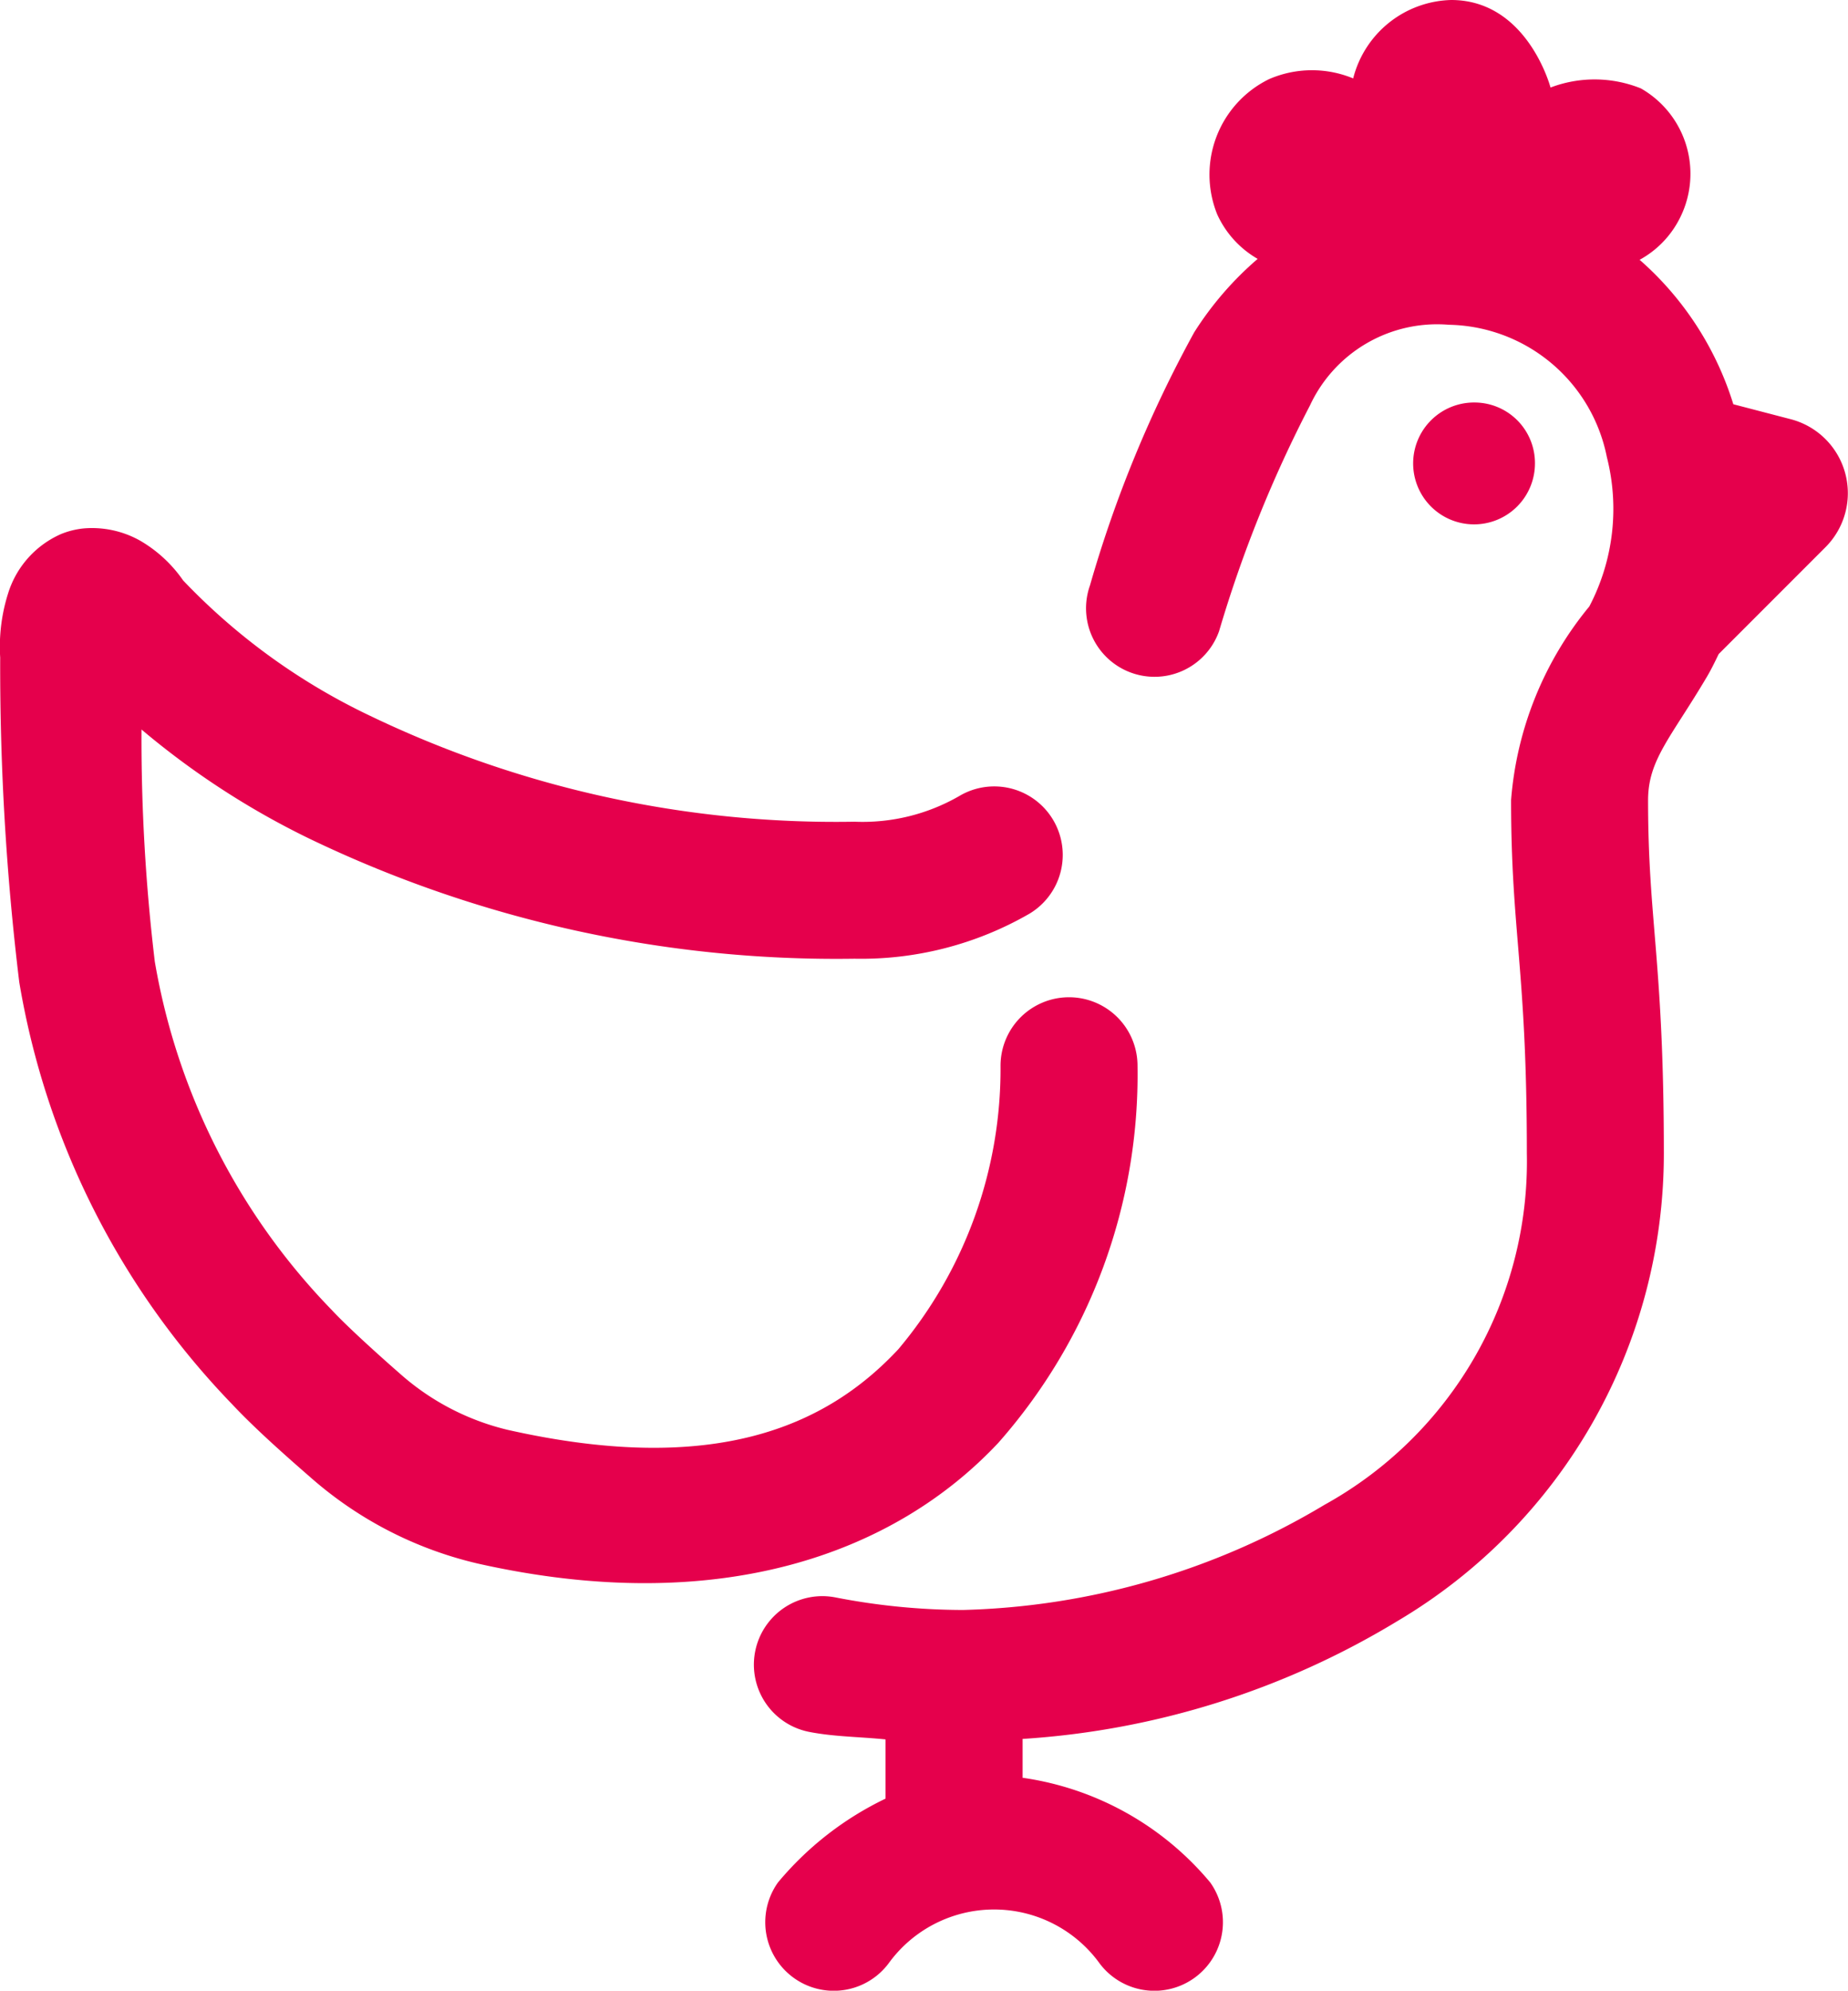 <svg xmlns="http://www.w3.org/2000/svg" width="38.082" height="41.001" viewBox="0 0 38.082 41.001">
  <path id="icons8-chicken" d="M33.886,3.385A2.14,2.14,0,0,0,31.866,5a2.223,2.223,0,0,0-1.729.013A2.188,2.188,0,0,0,29.064,7.8a2.022,2.022,0,0,0,.834.917A6.754,6.754,0,0,0,28.59,10.23a25.291,25.291,0,0,0-2.148,5.213,1.411,1.411,0,1,0,2.661.941,26.135,26.135,0,0,1,1.874-4.651,2.89,2.89,0,0,1,2.859-1.659A3.383,3.383,0,0,1,37.094,12.8a4.323,4.323,0,0,1-.362,3.076,7.139,7.139,0,0,0-1.612,3.986c0,2.736.325,3.464.325,7.277a8.08,8.08,0,0,1-4.168,7.238,15.239,15.239,0,0,1-7.452,2.167,13.839,13.839,0,0,1-2.63-.259,1.411,1.411,0,1,0-.535,2.771c.513.1,1.046.1,1.569.154v1.22a6.587,6.587,0,0,0-2.216,1.726,1.412,1.412,0,1,0,2.3,1.639,2.684,2.684,0,0,1,4.307,0,1.412,1.412,0,1,0,2.3-1.639A6.167,6.167,0,0,0,25.054,40v-.8a16.96,16.96,0,0,0,7.727-2.429,11.184,11.184,0,0,0,5.487-9.627c0-3.97-.325-4.774-.325-7.277,0-.838.474-1.292,1.218-2.552.088-.15.163-.305.237-.459l2.2-2.2a1.574,1.574,0,0,0-.731-2.641L39.7,11.711a6.513,6.513,0,0,0-1.931-2.975,2,2,0,0,0,.794-.792,2.024,2.024,0,0,0-.768-2.738,2.554,2.554,0,0,0-1.862-.018S35.458,3.385,33.886,3.385Zm.487,8.29a1.255,1.255,0,1,0,1.239,1.255,1.247,1.247,0,0,0-1.239-1.255ZM5.7,14.269a1.677,1.677,0,0,0-.458.114A1.973,1.973,0,0,0,4.15,15.6a3.634,3.634,0,0,0-.165,1.329s0,0,0,0a53.833,53.833,0,0,0,.393,6.685A16.4,16.4,0,0,0,8.758,32.3l0,0c.438.468,1.039,1.007,1.6,1.494h0a7.944,7.944,0,0,0,3.468,1.794C18.775,36.7,22.4,35.4,24.555,33.1a11.457,11.457,0,0,0,2.867-7.764,1.411,1.411,0,1,0-2.823,0,8.965,8.965,0,0,1-2.106,5.838c-1.486,1.592-3.793,2.617-8.047,1.661a5.142,5.142,0,0,1-2.231-1.165h0c-.53-.463-1.12-1.005-1.393-1.3a13.562,13.562,0,0,1-3.651-7.18s0,0,0,0a38.571,38.571,0,0,1-.274-4.78,16.6,16.6,0,0,0,3.451,2.244,25.051,25.051,0,0,0,11.243,2.477,6.942,6.942,0,0,0,3.605-.928,1.411,1.411,0,1,0-1.452-2.42,3.99,3.99,0,0,1-2.154.526,22.159,22.159,0,0,1-9.982-2.181,13.048,13.048,0,0,1-3.853-2.788,2.775,2.775,0,0,0-.877-.814A2.02,2.02,0,0,0,5.7,14.269Z" transform="translate(-3.981 -3.385)" fill="#e5004c"/>
</svg>
